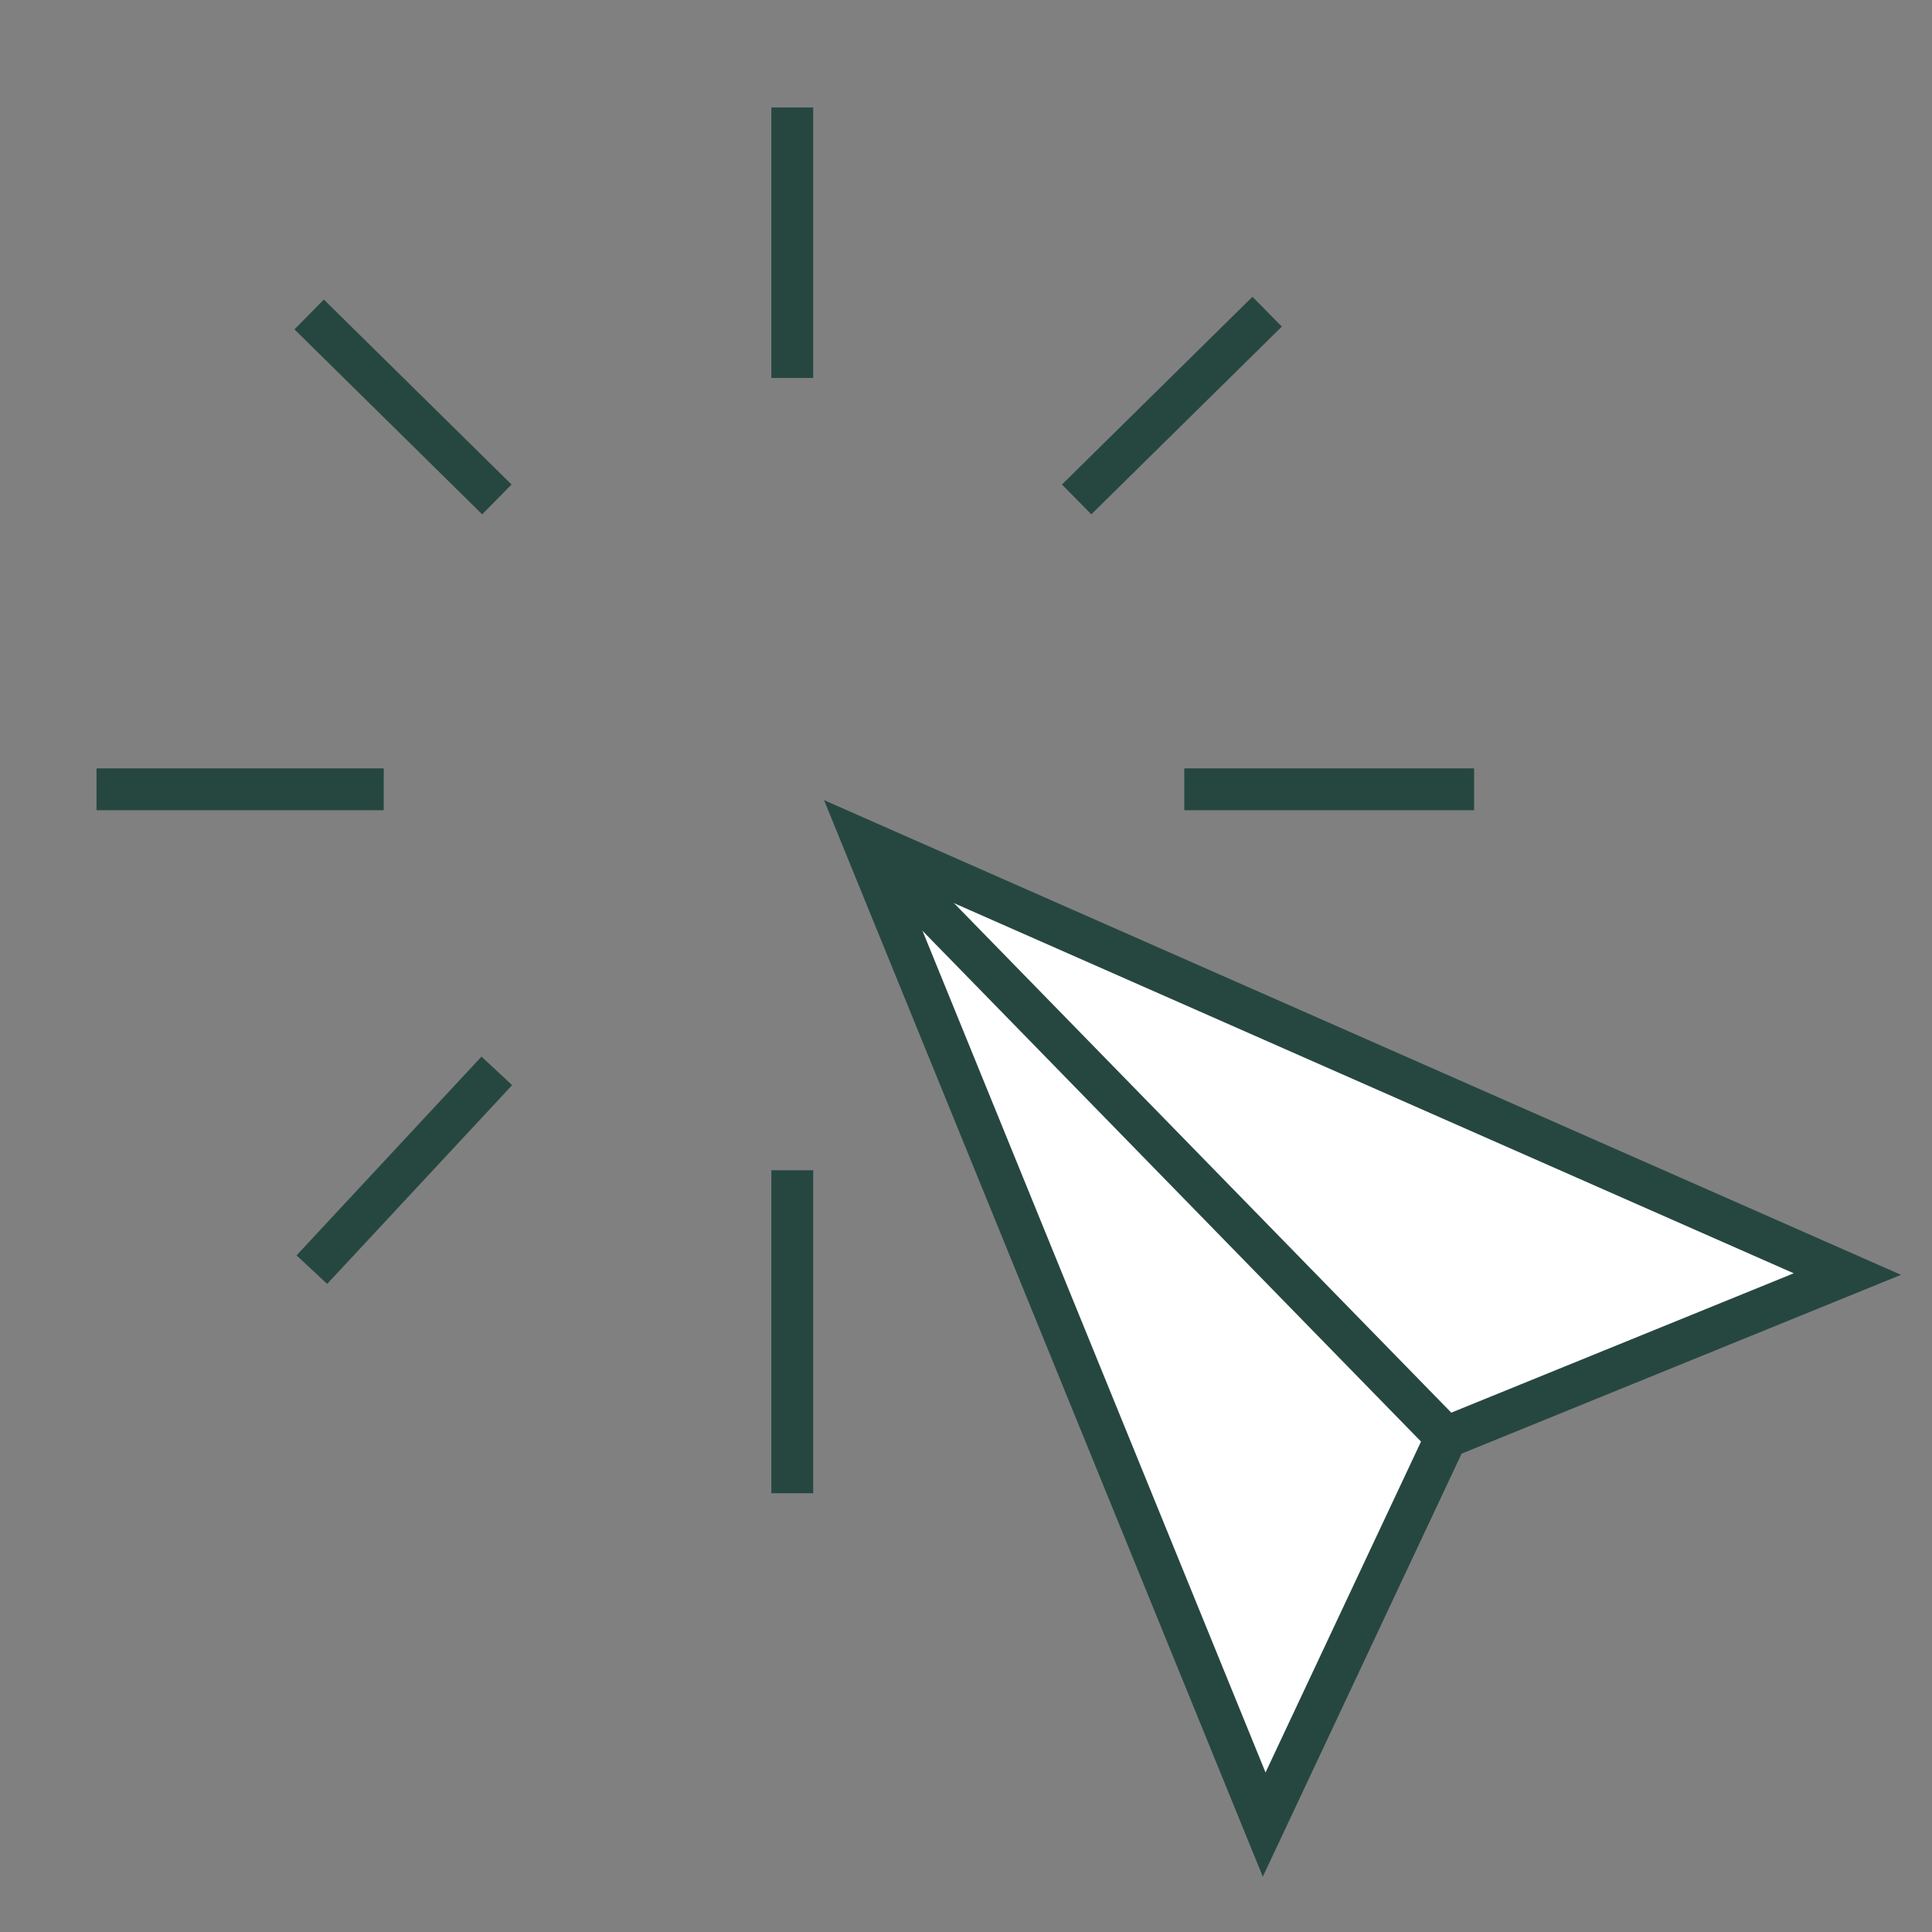 <svg xmlns="http://www.w3.org/2000/svg" xmlns:xlink="http://www.w3.org/1999/xlink" width="60" height="60" viewBox="0 0 60 60">
  <rect x="0" y="0" width="60" height="60" fill="#808080" stroke="none"/>
  <defs>
    <clipPath id="clip-path">
      <rect id="Rectángulo_8" data-name="Rectángulo 8" width="60" height="60" transform="translate(532 110)" fill="#0ae6c8" opacity="0.49"/>
    </clipPath>
  </defs>
  <g id="Enmascarar_grupo_3" data-name="Enmascarar grupo 3" transform="translate(-532 -110)" clip-path="url(#clip-path)">
    <g id="Grupo_5" data-name="Grupo 5" transform="translate(-273.903 -861.818)">
      <path id="Trazado_9" data-name="Trazado 9" d="M847.541,1030.756l-12.46-30.572,30.572,13.475-12.461,5.071Z" transform="translate(-2.378 -2.274)" fill="#fff" stroke="#264740" stroke-width="1.3"/>
      <path id="Trazado_10" data-name="Trazado 10" d="M853.221,1018.759,835.4,1000.5" transform="translate(-2.407 -2.303)" fill="none" stroke="#264740" stroke-width="1.3"/>
      <path id="Trazado_11" data-name="Trazado 11" d="M846.057,998.446h9" transform="translate(-3.375 -2.116)" fill="none" stroke="#264740" stroke-width="1.3"/>
      <path id="Trazado_12" data-name="Trazado 12" d="M842.38,987.962l5.916-5.83" transform="translate(-3.041 -0.634)" fill="none" stroke="#264740" stroke-width="1.3"/>
      <path id="Trazado_13" data-name="Trazado 13" d="M832.667,983.556v-8.4" transform="translate(-2.159)" fill="none" stroke="#264740" stroke-width="1.3"/>
      <path id="Trazado_14" data-name="Trazado 14" d="M821.994,987.97l-5.83-5.744" transform="translate(-0.66 -0.642)" fill="none" stroke="#264740" stroke-width="1.3"/>
      <path id="Trazado_15" data-name="Trazado 15" d="M817.82,998.446H808.9" transform="translate(0 -2.116)" fill="none" stroke="#264740" stroke-width="1.3"/>
      <path id="Trazado_16" data-name="Trazado 16" d="M822,1008.065l-5.744,6.173" transform="translate(-0.668 -2.99)" fill="none" stroke="#264740" stroke-width="1.3"/>
      <path id="Trazado_17" data-name="Trazado 17" d="M832.667,1011.459v10.031" transform="translate(-2.159 -3.298)" fill="none" stroke="#264740" stroke-width="1.3"/>
    </g>
  </g>
</svg>